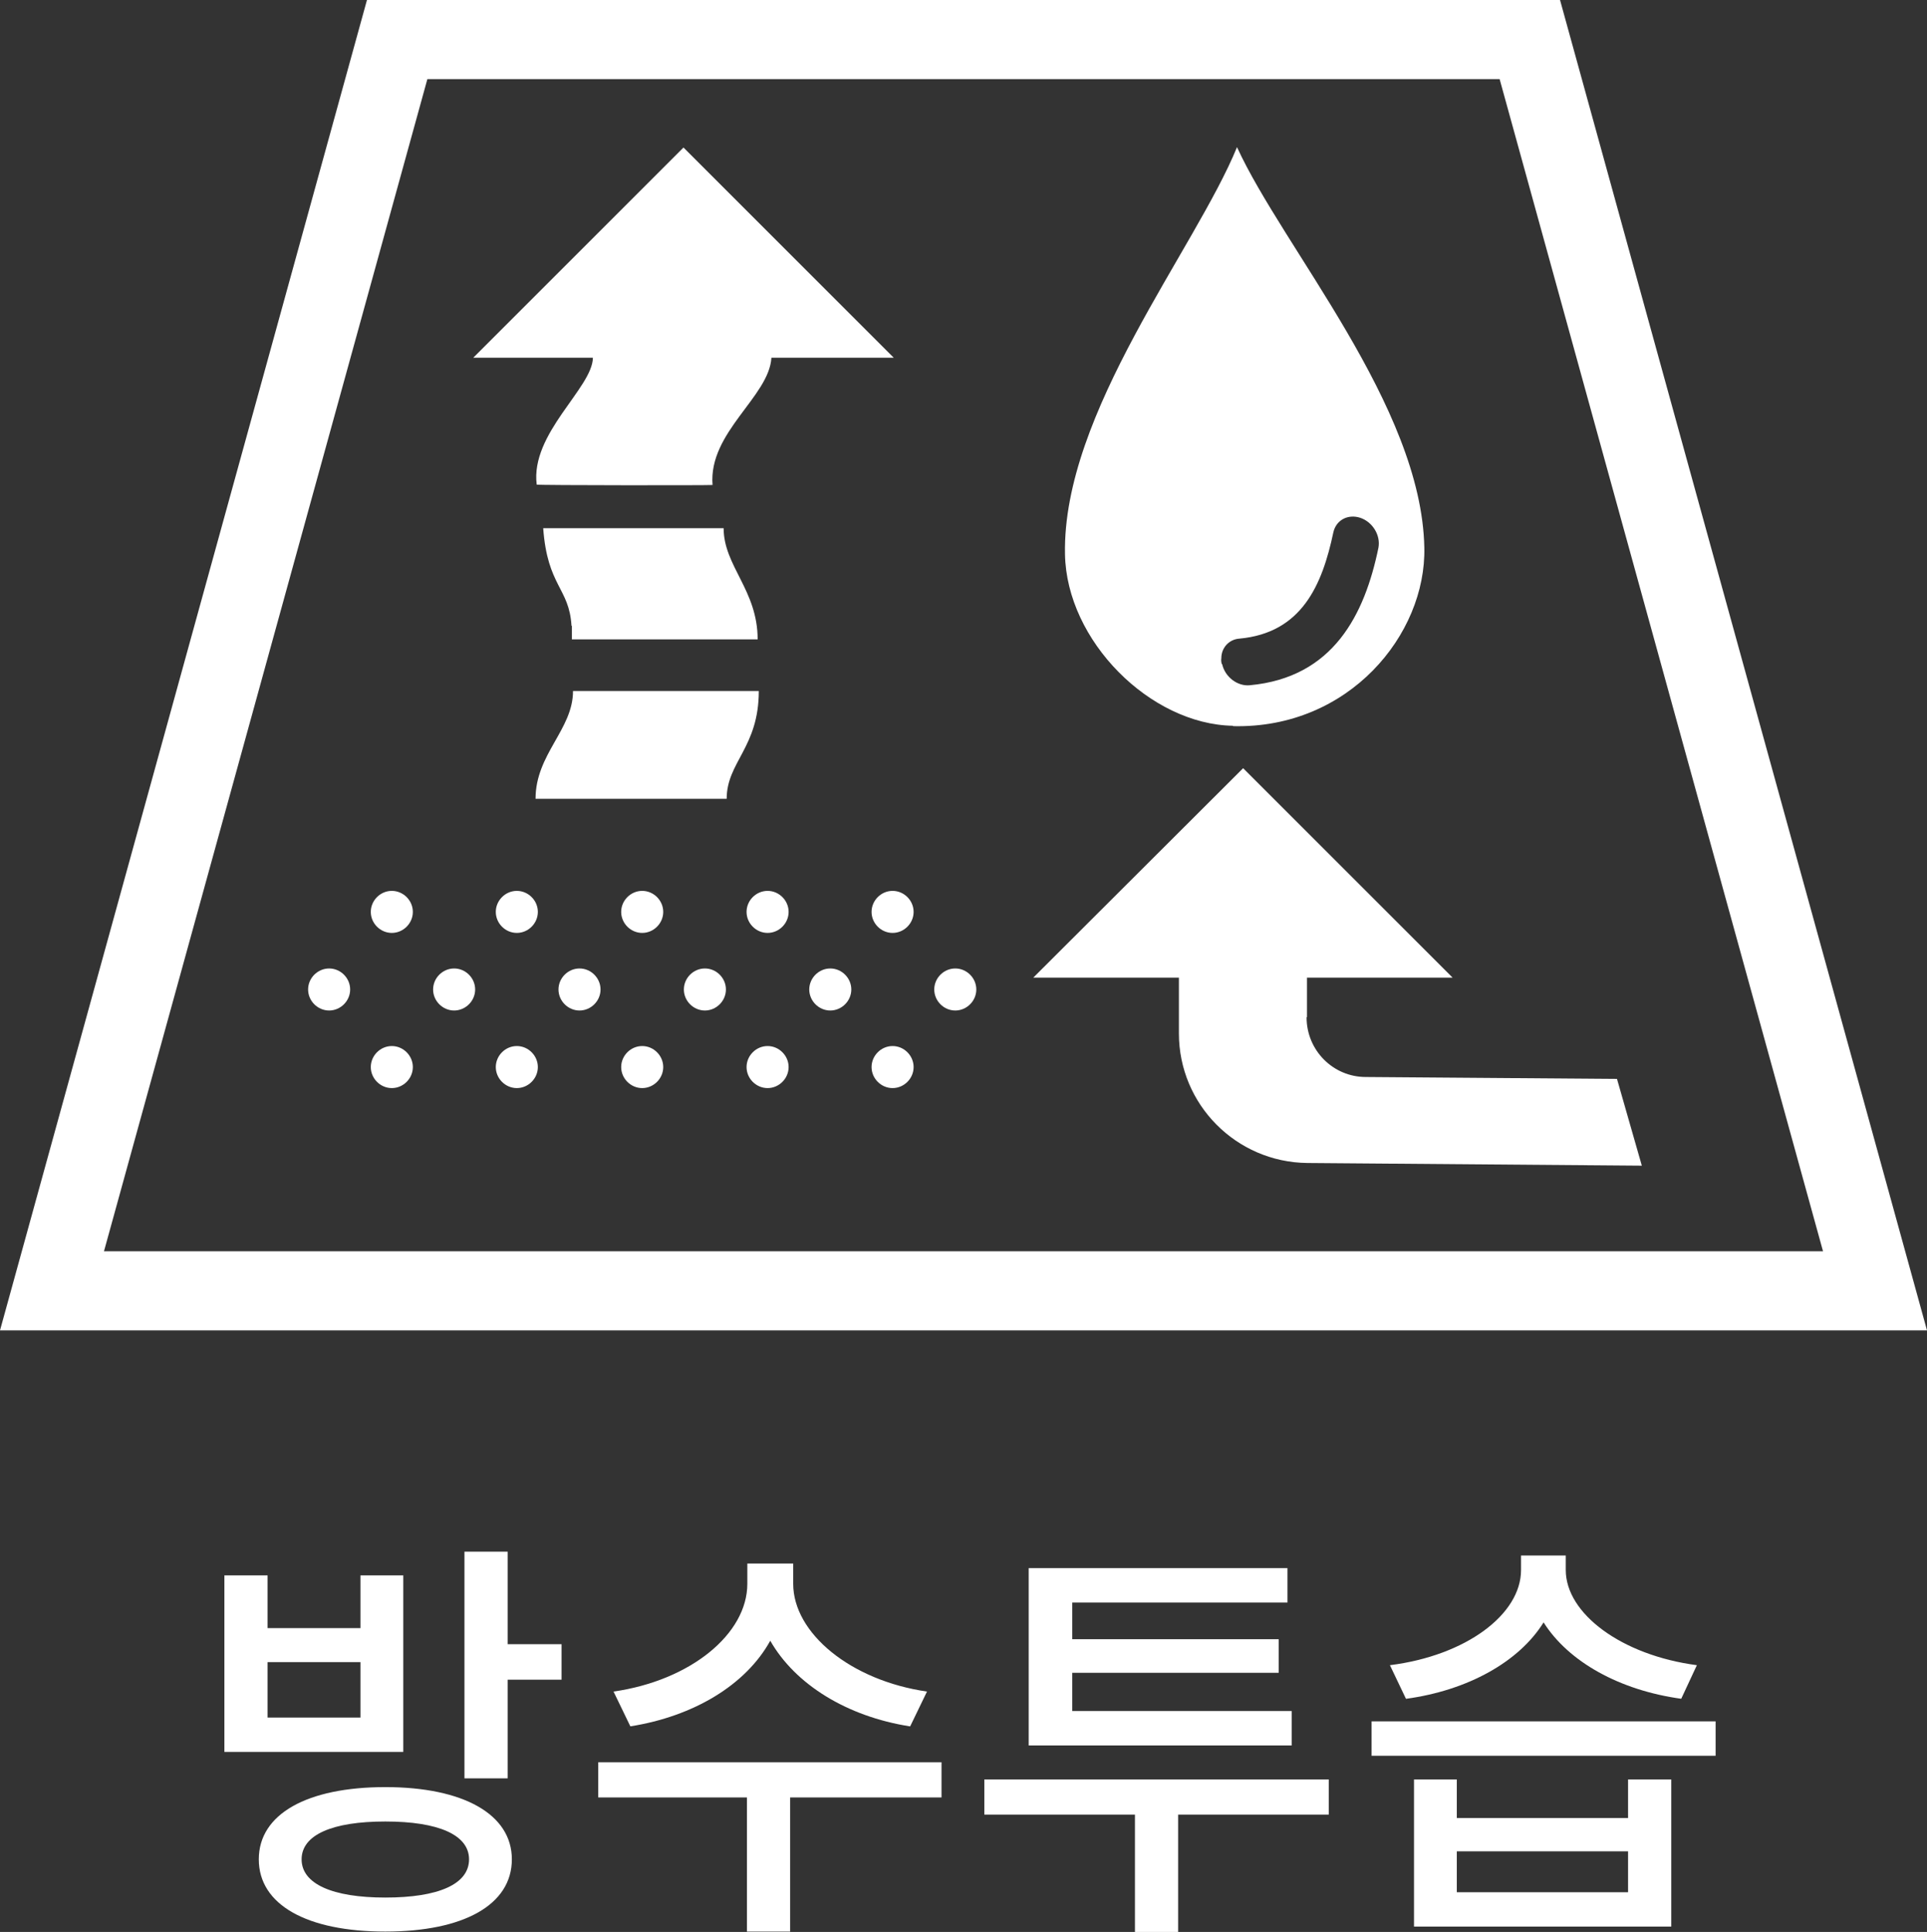 <?xml version="1.0" encoding="UTF-8"?>
<svg id="_レイヤー_2" data-name="レイヤー 2" xmlns="http://www.w3.org/2000/svg" viewBox="0 0 50.41 50.55">
  <rect x="0" y="0" width="50.41" height="50.55" fill="#333333" stroke="none"/>
  <defs>
    <style>
      .cls-1 {
        fill: #fff;
      }
    </style>
  </defs>
  <g id="_レイヤー_5" data-name="レイヤー 5">
    <g id="function_icon06_ko">
      <g>
        <path class="cls-1" d="M50.41,34.81H0L9.6,0h31.21l9.6,34.81ZM2.72,32.74h44.97L39.23,2.07H11.18L2.72,32.74Z"/>
        <path class="cls-1" d="M32.26,19c3.03.07,5.05-2.4,5-4.67-.07-3.71-3.7-7.85-4.9-10.48-1.09,2.67-4.57,6.95-4.5,10.65.04,2.27,2.23,4.45,4.39,4.49ZM31.96,17.38c-.01-.05-.02-.1-.01-.16,0-.27.2-.49.47-.51,1.64-.15,2.17-1.41,2.46-2.78.07-.32.38-.49.71-.38.32.11.53.46.47.78-.36,1.75-1.18,3.4-3.37,3.6-.32.03-.65-.22-.72-.56Z"/>
        <path class="cls-1" d="M34.19,26.61v-1.03h3.81l-5.48-5.48-5.49,5.48h3.81v1.46c0,1.86,1.5,3.37,3.36,3.39l8.75.07-.65-2.27-6.57-.05c-.86,0-1.55-.7-1.55-1.56Z"/>
        <g>
          <path class="cls-1" d="M9.16,25.89c0,.3-.25.55-.55.55s-.55-.25-.55-.55.25-.55.55-.55.55.25.55.55"/>
          <path class="cls-1" d="M12.43,25.89c0,.3-.25.55-.55.55s-.55-.25-.55-.55.25-.55.55-.55.55.25.55.55"/>
          <path class="cls-1" d="M15.71,25.89c0,.3-.25.55-.55.55s-.55-.25-.55-.55.25-.55.55-.55.55.25.55.55"/>
          <path class="cls-1" d="M18.99,25.89c0,.3-.25.55-.55.55s-.55-.25-.55-.55.25-.55.55-.55.55.25.55.55"/>
          <path class="cls-1" d="M22.27,25.89c0,.3-.25.55-.55.55s-.55-.25-.55-.55.25-.55.55-.55.55.25.55.55"/>
          <path class="cls-1" d="M10.8,23.86c0,.3-.25.55-.55.55s-.55-.25-.55-.55.25-.55.55-.55.55.25.55.55"/>
          <path class="cls-1" d="M14.07,23.86c0,.3-.25.55-.55.55s-.55-.25-.55-.55.25-.55.55-.55.55.25.55.55"/>
          <path class="cls-1" d="M17.35,23.86c0,.3-.25.55-.55.55s-.55-.25-.55-.55.25-.55.55-.55.55.25.55.55"/>
          <path class="cls-1" d="M20.63,23.86c0,.3-.25.55-.55.55s-.55-.25-.55-.55.25-.55.55-.55.55.25.55.55"/>
          <path class="cls-1" d="M10.8,27.92c0,.3-.25.55-.55.55s-.55-.25-.55-.55.25-.55.55-.55.55.25.55.55"/>
          <path class="cls-1" d="M14.07,27.92c0,.3-.25.55-.55.55s-.55-.25-.55-.55.25-.55.55-.55.55.25.55.55"/>
          <path class="cls-1" d="M17.35,27.92c0,.3-.25.55-.55.55s-.55-.25-.55-.55.25-.55.55-.55.55.25.55.55"/>
          <path class="cls-1" d="M20.63,27.92c0,.3-.25.55-.55.55s-.55-.25-.55-.55.25-.55.55-.55.55.25.55.55"/>
          <path class="cls-1" d="M25.54,25.89c0,.3-.25.55-.55.55s-.55-.25-.55-.55.25-.55.55-.55.55.25.55.55"/>
          <path class="cls-1" d="M23.9,23.86c0,.3-.25.55-.55.55s-.55-.25-.55-.55.25-.55.55-.55.55.25.55.55"/>
          <path class="cls-1" d="M23.9,27.92c0,.3-.25.55-.55.55s-.55-.25-.55-.55.25-.55.55-.55.55.25.55.55"/>
        </g>
        <g>
          <path class="cls-1" d="M14.01,20.9h5c0-.96.84-1.34.84-2.82h-4.86c0,1.01-.98,1.65-.98,2.82Z"/>
          <path class="cls-1" d="M14.96,16.38c0,.14,0,.23,0,.35h4.86c0-1.29-.89-1.92-.89-2.91h-4.72c.11,1.52.68,1.56.74,2.55Z"/>
          <path class="cls-1" d="M18.64,12.69c-.11-1.38,1.48-2.31,1.54-3.33h3.2l-5.5-5.5-5.5,5.5h3.13c-.01.79-1.64,1.98-1.47,3.32,0,.02,4.59.02,4.59.01Z"/>
        </g>
      </g>
      <g>
        <path class="cls-1" d="M10.56,45.84h-4.69v-4.62h1.13v1.38h2.43v-1.38h1.12v4.62ZM13.39,48.65c0,1.19-1.26,1.89-3.31,1.89s-3.31-.7-3.31-1.89,1.27-1.89,3.31-1.89,3.31.71,3.31,1.89ZM9.43,43.49h-2.43v1.45h2.43v-1.45ZM12.27,48.65c0-.64-.8-.99-2.19-.99s-2.19.35-2.19.99.8,1,2.19,1,2.19-.35,2.19-1ZM14.69,43.02v.93h-1.41v2.58h-1.13v-5.93h1.13v2.42h1.41Z"/>
        <path class="cls-1" d="M24.62,47.03h-3.95v3.51h-1.13v-3.51h-3.89v-.92h8.98v.92ZM23.8,45.17c-1.65-.26-3-1.1-3.65-2.24-.64,1.16-2.01,1.98-3.66,2.24l-.44-.91c2.02-.29,3.5-1.51,3.5-2.82v-.53h1.2v.53c0,1.29,1.5,2.53,3.5,2.82l-.44.91Z"/>
        <path class="cls-1" d="M34.76,47.48h-3.94v3.07h-1.13v-3.07h-3.94v-.92h9.01v.92ZM33.79,45.67h-6.88v-4.64h6.77v.9h-5.63v.96h5.4v.88h-5.4v1h5.74v.9Z"/>
        <path class="cls-1" d="M44.88,45.04v.9h-9v-.9h9ZM43.99,44.45c-1.62-.22-2.96-.97-3.61-2-.64,1.03-1.98,1.78-3.6,2l-.42-.88c1.99-.25,3.43-1.33,3.43-2.49v-.38h1.17v.38c0,1.14,1.46,2.23,3.43,2.49l-.41.88ZM42.59,46.56h1.13v3.85h-6.73v-3.85h1.12v1.01h4.48v-1.01ZM42.59,48.44h-4.48v1.07h4.48v-1.07Z"/>
      </g>
    </g>
  </g>
</svg>